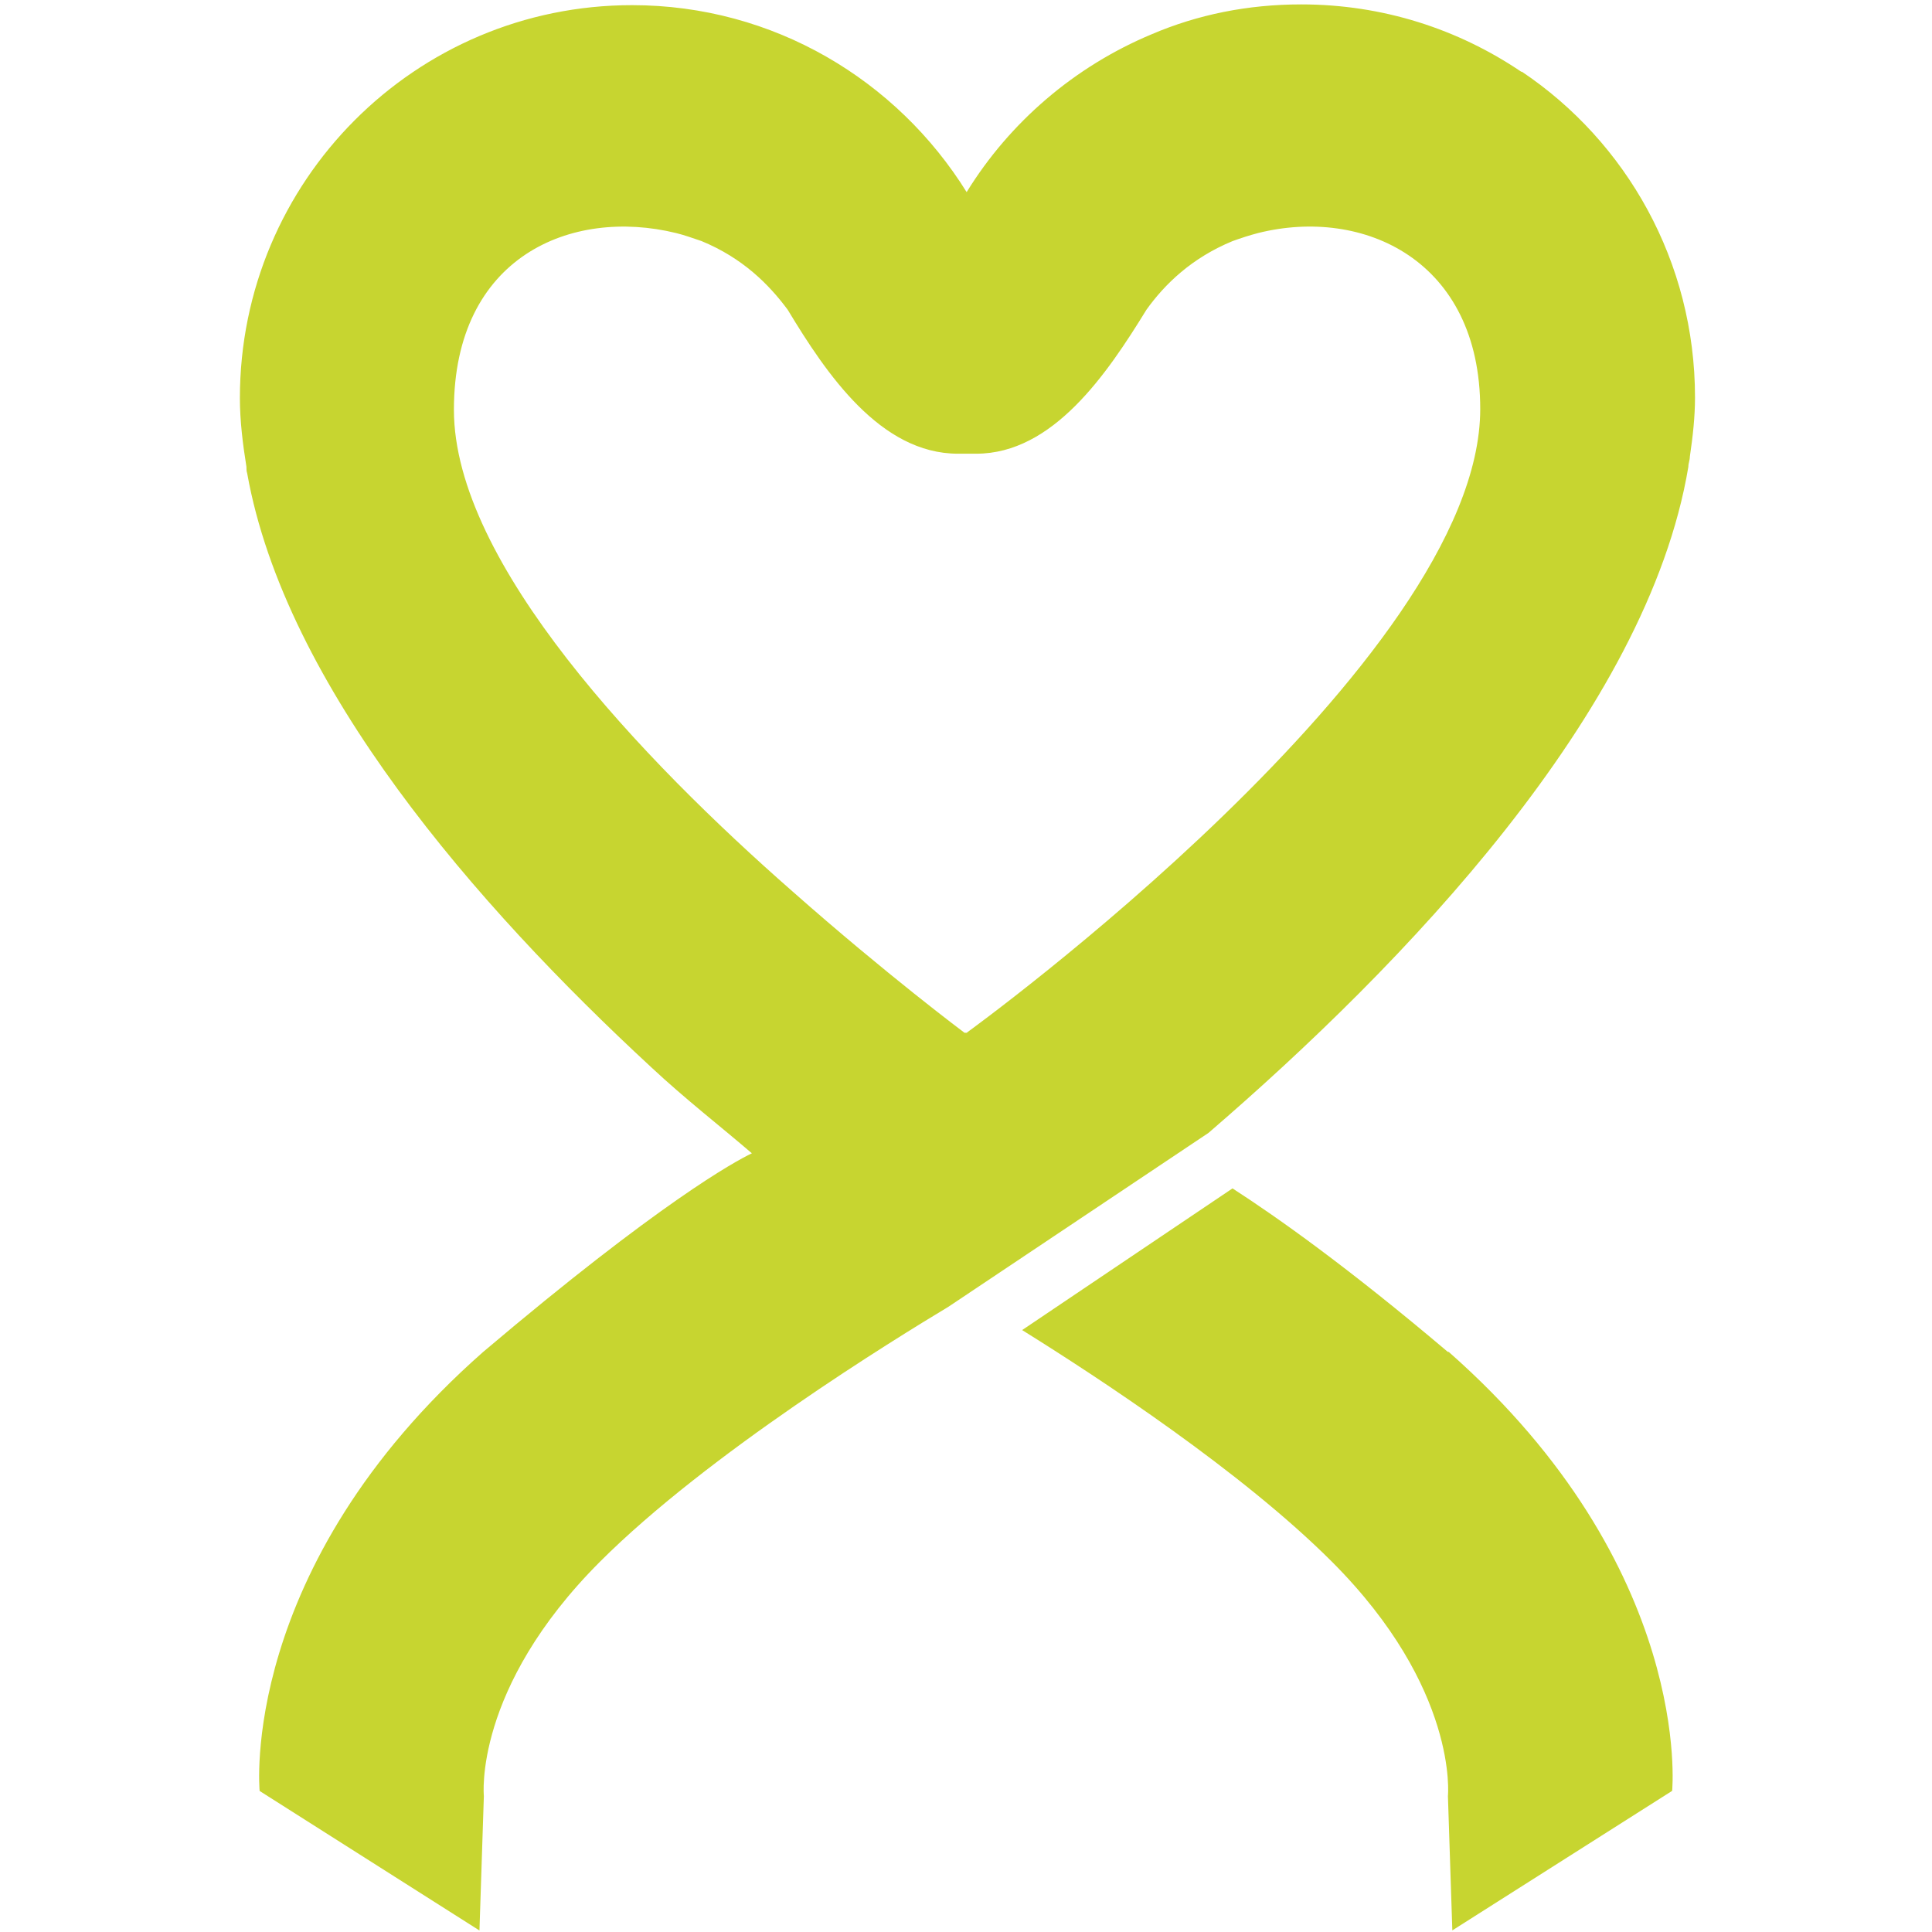 <svg viewBox="0 0 180 180" xmlns="http://www.w3.org/2000/svg"><g fill="#c7d530"><path d="m134.9 125.96c-9.32-7.89-15.86-12.52-20.07-15.24l-19.6 13.2c7.21 4.49 20.48 13.2 28.85 21.57 11.84 11.84 10.82 21.84 10.82 21.84l.41 12.52 20.48-13s2.04-20.76-20.82-40.9h-.07z"/><path d="m141.71 6.67c-5.85-3.95-12.86-6.26-20.48-6.26-4.97 0-9.66.95-13.95 2.79-7.15 2.99-13.2 8.17-17.22 14.7-6.47-10.41-17.97-17.42-31.17-17.42-20.21 0-36.54 16.4-36.54 36.61 0 2.11.27 4.29.61 6.4 0 .2 0 .41.07.61 3.54 19.8 21.3 40.22 37.63 55.32 0-.07 0 .07 0 0 3.2 2.99 6.46 5.51 9.39 8.03-1.57.75-8.57 4.56-25.04 18.51-22.86 20.14-20.82 40.9-20.82 40.9l20.48 13 .41-12.52s-1.02-10 10.82-21.84c10.07-10.07 27.49-20.76 32.46-23.75l24.23-16.2c18.03-15.52 40.9-39.2 44.71-62.06 0-.34.14-.61.14-.95.27-1.84.48-3.67.48-5.51 0-12.66-6.4-23.82-16.13-30.35h-.07zm-51.65 89.55h-.2s-7.21-5.38-16.06-13.2c-13.88-12.18-31.51-30.55-31.51-44.84s10.96-18.85 20.69-16.47c.82.2 1.57.48 2.38.75 3.81 1.57 6.26 4.01 8.03 6.4 3.61 5.99 8.64 13.41 15.86 13.41h1.7c7.15 0 12.18-7.42 15.86-13.41 1.7-2.38 4.22-4.83 8.03-6.4.75-.27 1.57-.54 2.38-.75 9.8-2.45 20.69 2.52 20.69 16.4 0 23.48-47.77 58.05-47.77 58.05l-.07.07z"/></g></svg>